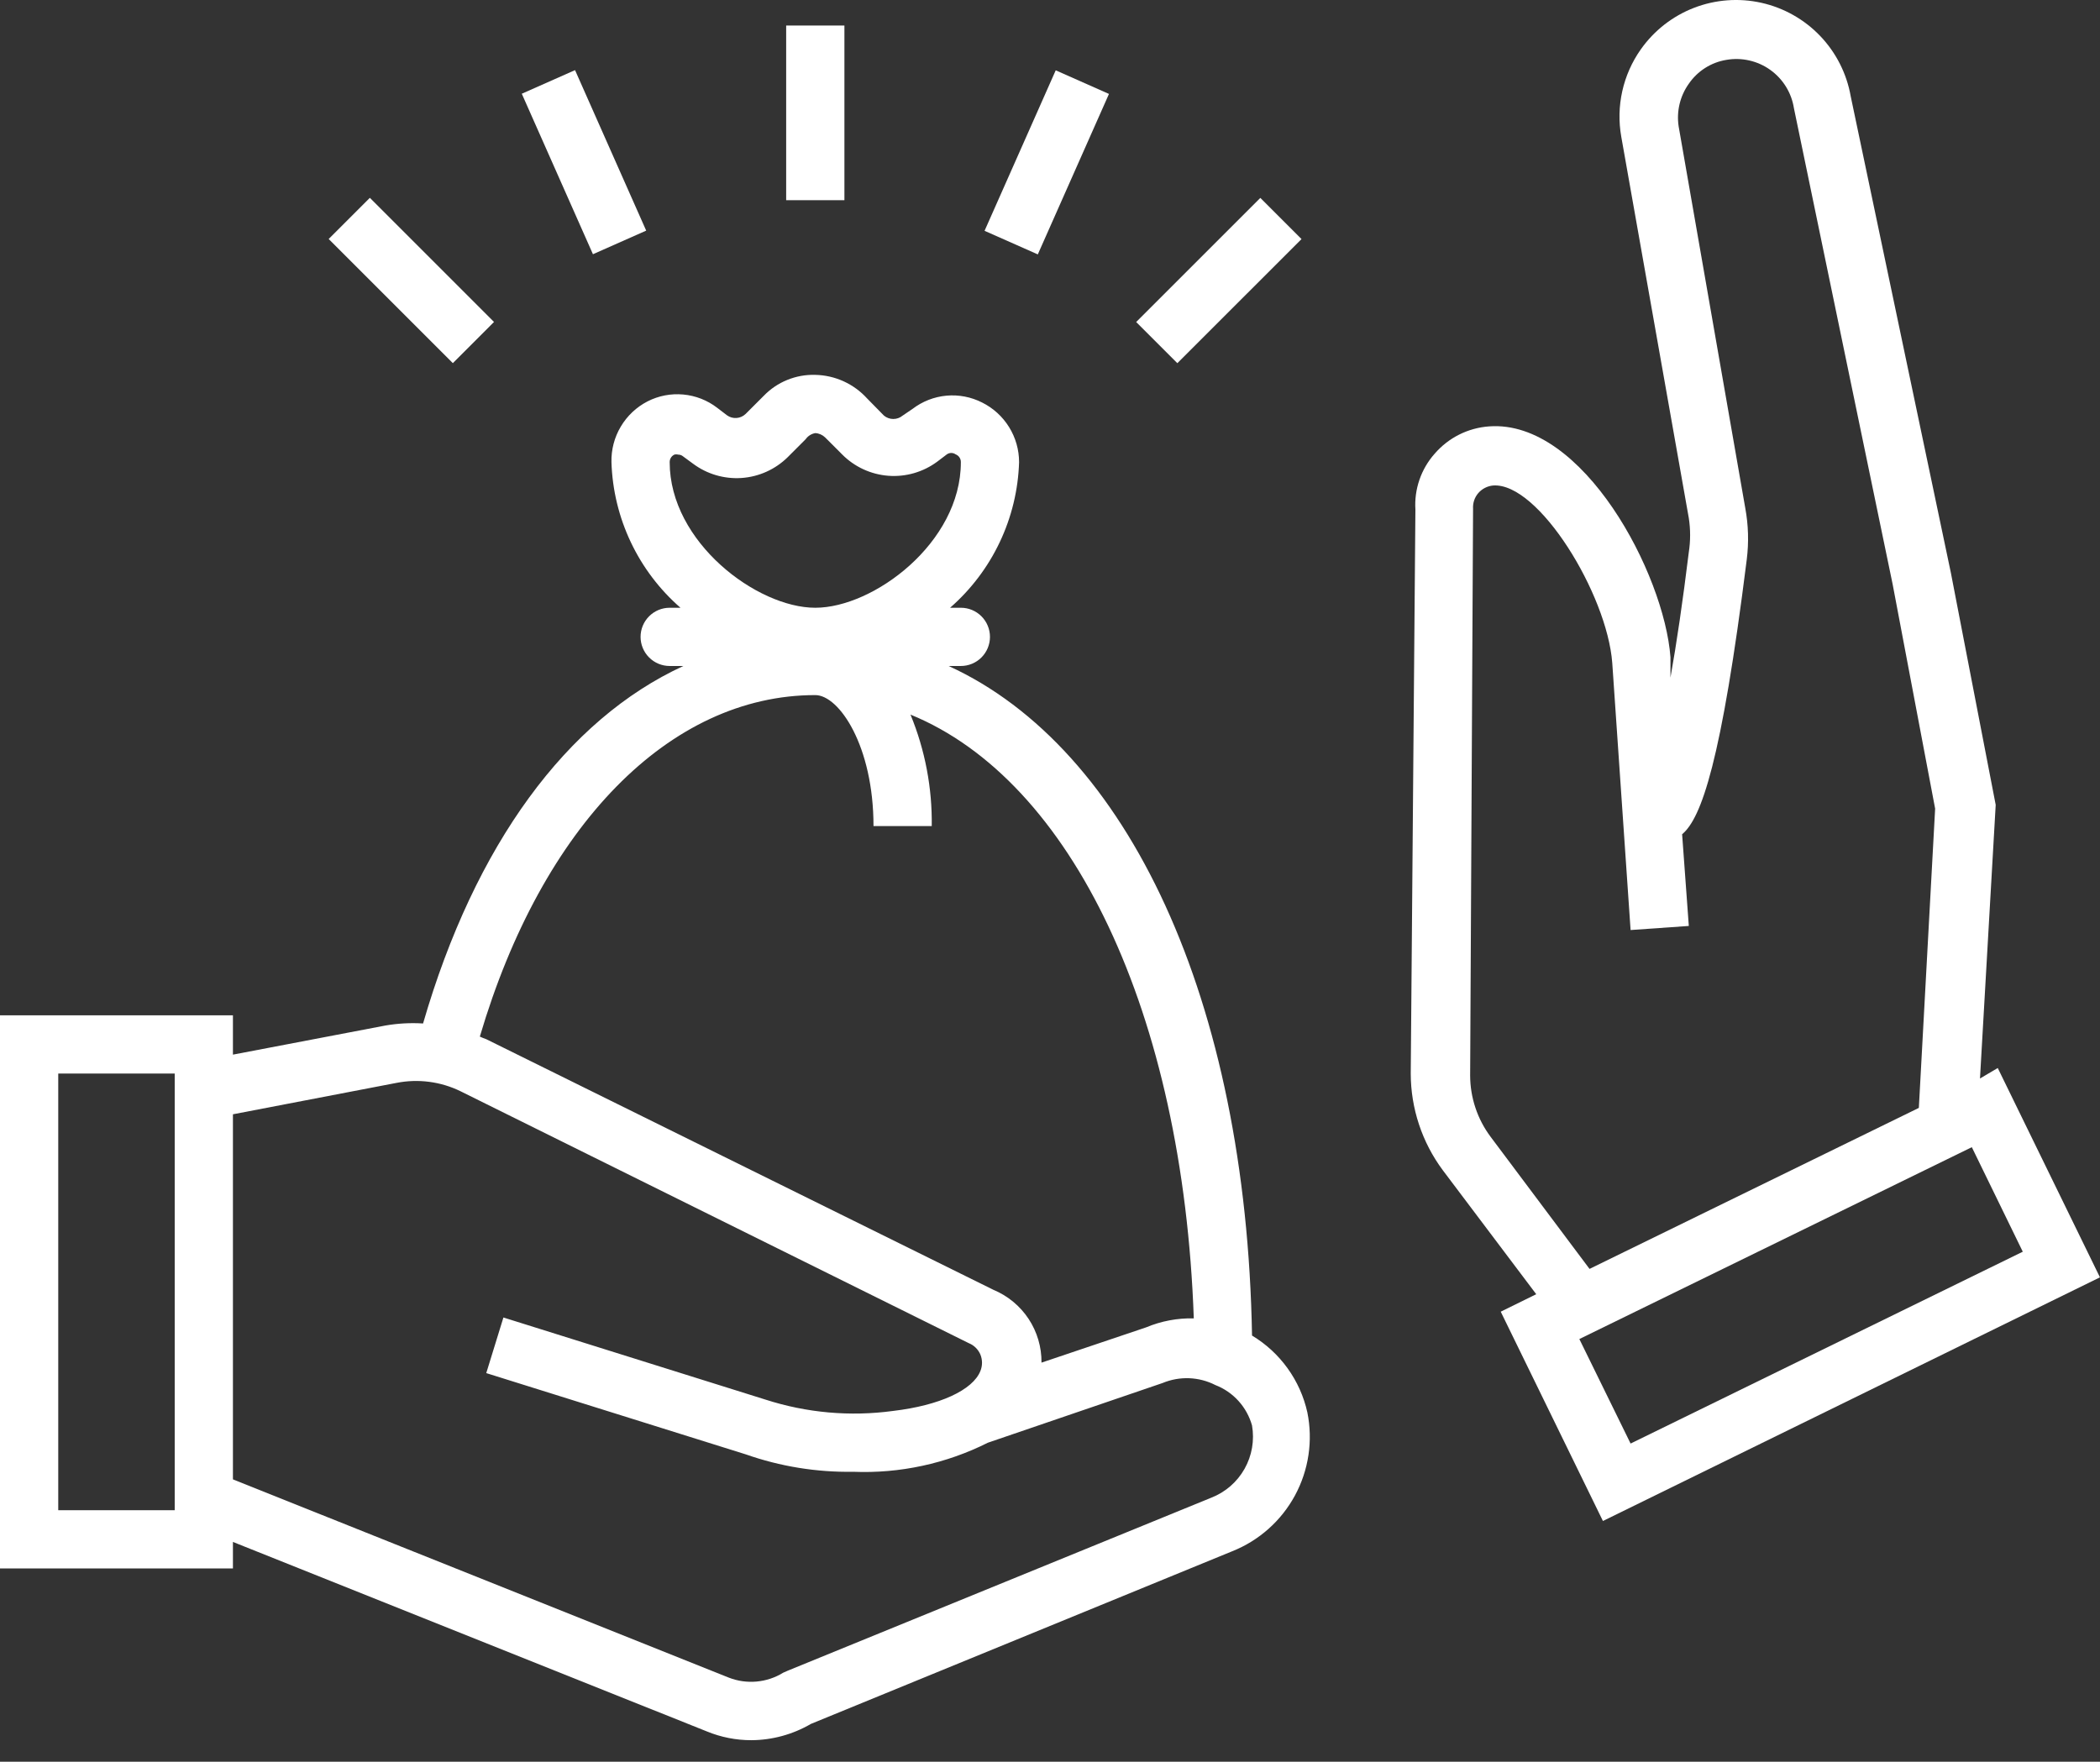 <svg width="87" height="73" viewBox="0 0 87 73" fill="none" xmlns="http://www.w3.org/2000/svg">
<rect x="0" y="0" width="87" height="73" fill="#333333" stroke="none"/>
<path d="M9.65 63.892L29.288 71.745C29.87 71.984 30.493 72.107 31.122 72.107C31.991 72.103 32.844 71.87 33.595 71.432L51.049 64.278C52.16 63.836 53.08 63.017 53.649 61.966C54.218 60.914 54.399 59.696 54.162 58.525C54.016 57.866 53.737 57.244 53.343 56.697C52.949 56.149 52.448 55.688 51.87 55.34C51.628 41.432 46.731 30.997 39.3 27.596H39.807C40.127 27.596 40.434 27.469 40.66 27.242C40.886 27.016 41.013 26.709 41.013 26.39C41.013 26.07 40.886 25.763 40.66 25.537C40.434 25.31 40.127 25.183 39.807 25.183H39.361C40.226 24.428 40.926 23.503 41.418 22.465C41.91 21.428 42.183 20.3 42.219 19.152C42.219 18.638 42.076 18.134 41.805 17.698C41.535 17.261 41.148 16.908 40.688 16.679C40.231 16.447 39.718 16.348 39.208 16.395C38.697 16.442 38.211 16.633 37.804 16.944L37.394 17.222C37.286 17.312 37.149 17.361 37.008 17.361C36.867 17.361 36.731 17.312 36.622 17.222L35.923 16.51C35.65 16.21 35.319 15.968 34.95 15.8C34.581 15.632 34.181 15.541 33.776 15.533C33.379 15.521 32.984 15.592 32.616 15.742C32.248 15.891 31.916 16.116 31.64 16.402L30.893 17.149C30.791 17.248 30.659 17.309 30.517 17.32C30.376 17.331 30.236 17.292 30.121 17.21L29.71 16.896C29.304 16.584 28.817 16.394 28.307 16.347C27.797 16.3 27.284 16.398 26.828 16.631C26.367 16.868 25.982 17.231 25.718 17.677C25.453 18.122 25.319 18.634 25.332 19.152C25.368 20.3 25.641 21.428 26.133 22.465C26.625 23.503 27.325 24.428 28.191 25.183H27.744C27.424 25.183 27.117 25.31 26.891 25.537C26.665 25.763 26.538 26.07 26.538 26.39C26.538 26.709 26.665 27.016 26.891 27.242C27.117 27.469 27.424 27.596 27.744 27.596H28.311C23.486 29.815 19.674 35.002 17.527 42.409C17.007 42.376 16.485 42.405 15.971 42.493L9.65 43.7V42.071H0V64.99H9.65V63.892ZM27.744 19.152C27.743 19.087 27.76 19.022 27.794 18.966C27.828 18.911 27.878 18.866 27.937 18.838C27.989 18.824 28.043 18.824 28.094 18.838C28.169 18.836 28.242 18.862 28.299 18.911L28.709 19.212C29.287 19.644 29.999 19.854 30.719 19.806C31.438 19.757 32.116 19.452 32.63 18.947L33.377 18.199C33.424 18.133 33.483 18.076 33.551 18.033C33.62 17.989 33.696 17.96 33.776 17.946C33.93 17.954 34.075 18.019 34.186 18.127L34.885 18.826C35.396 19.343 36.077 19.659 36.801 19.714C37.526 19.77 38.246 19.561 38.83 19.128L39.228 18.826C39.281 18.789 39.344 18.769 39.409 18.769C39.474 18.769 39.537 18.789 39.59 18.826C39.655 18.851 39.711 18.896 39.75 18.954C39.789 19.013 39.809 19.082 39.807 19.152C39.807 22.493 36.188 25.183 33.776 25.183C31.363 25.183 27.744 22.469 27.744 19.152ZM33.776 28.802C34.765 28.802 36.188 30.913 36.188 34.23H38.601C38.623 32.647 38.324 31.075 37.72 29.61C44.391 32.336 49.011 41.95 49.457 54.628C48.779 54.612 48.105 54.74 47.479 55.002L43.148 56.462C43.154 55.818 42.968 55.187 42.614 54.65C42.259 54.113 41.752 53.694 41.158 53.446L20.145 43.06C20.054 43.029 19.966 42.993 19.879 42.952C22.461 34.206 27.744 28.802 33.776 28.802ZM16.429 44.87C17.328 44.694 18.261 44.816 19.083 45.219L40.133 55.654C40.349 55.74 40.523 55.91 40.615 56.124C40.706 56.344 40.706 56.591 40.615 56.812C40.301 57.596 38.938 58.235 36.996 58.464C35.222 58.705 33.417 58.544 31.713 57.994L20.856 54.592L20.145 56.896L30.893 60.262C32.322 60.764 33.829 61.009 35.344 60.985C37.278 61.063 39.199 60.648 40.929 59.779L48.166 57.306C48.515 57.161 48.89 57.094 49.267 57.108C49.644 57.123 50.014 57.219 50.35 57.391C50.716 57.532 51.044 57.758 51.308 58.049C51.572 58.34 51.764 58.689 51.87 59.067C51.976 59.684 51.867 60.319 51.559 60.864C51.251 61.41 50.764 61.832 50.181 62.059L32.642 69.224L32.449 69.309C32.114 69.516 31.736 69.642 31.345 69.677C30.953 69.713 30.559 69.657 30.193 69.514L9.65 61.299V46.172L16.429 44.87ZM7.238 62.578H2.413V44.484H7.238V62.578Z" fill="white"/>
<path d="M82.028 44.689L82.679 33.35L80.822 23.736L76.672 3.989C76.507 3.05 76.067 2.181 75.409 1.492C74.75 0.803 73.902 0.324 72.972 0.116C72.041 -0.092 71.07 -0.019 70.181 0.324C69.291 0.668 68.524 1.268 67.975 2.047C67.608 2.567 67.348 3.155 67.209 3.776C67.07 4.397 67.056 5.039 67.167 5.666L69.965 21.468C70.037 21.936 70.037 22.412 69.965 22.879C69.712 24.942 69.459 26.655 69.205 28.078V27.234C68.952 23.784 65.586 17.379 61.69 17.668C61.258 17.699 60.836 17.815 60.449 18.009C60.062 18.204 59.717 18.474 59.434 18.802C59.156 19.116 58.941 19.483 58.805 19.881C58.668 20.278 58.612 20.699 58.638 21.118L58.445 44.484C58.447 45.926 58.912 47.33 59.772 48.488L63.644 53.627L62.173 54.351L66.407 63.024L86.998 52.928L82.764 44.254L82.028 44.689ZM61.751 47.101C61.205 46.369 60.909 45.481 60.906 44.568L61.027 21.082C61.011 20.845 61.089 20.611 61.244 20.431C61.401 20.251 61.621 20.139 61.859 20.117C63.741 19.984 66.576 24.616 66.793 27.463L67.553 38.537L69.965 38.368L69.688 34.568C70.484 33.905 71.316 31.576 72.366 23.181C72.454 22.474 72.434 21.758 72.305 21.058L69.543 5.232C69.45 4.612 69.601 3.98 69.965 3.47C70.144 3.209 70.374 2.986 70.642 2.816C70.909 2.646 71.208 2.532 71.521 2.481C71.837 2.426 72.16 2.434 72.472 2.506C72.785 2.577 73.08 2.709 73.34 2.896C73.601 3.082 73.822 3.319 73.99 3.591C74.158 3.864 74.27 4.167 74.32 4.484L78.409 24.206L80.17 33.507L79.495 45.907L65.852 52.578L61.751 47.101ZM67.553 59.815L65.43 55.485L81.69 47.535L83.801 51.866L67.553 59.815Z" fill="white"/>
<path d="M34.983 1.058H32.57V8.295H34.983V1.058Z" fill="white"/>
<path d="M43.737 2.914L40.789 9.564L42.995 10.541L45.943 3.892L43.737 2.914Z" fill="white"/>
<path d="M23.823 2.906L21.617 3.884L24.565 10.534L26.771 9.556L23.823 2.906Z" fill="white"/>
<path d="M52.214 8.2L47.07 13.343L48.776 15.049L53.92 9.906L52.214 8.2Z" fill="white"/>
<path d="M15.323 8.197L13.617 9.903L18.761 15.047L20.466 13.341L15.323 8.197Z" fill="white"/>
</svg>

